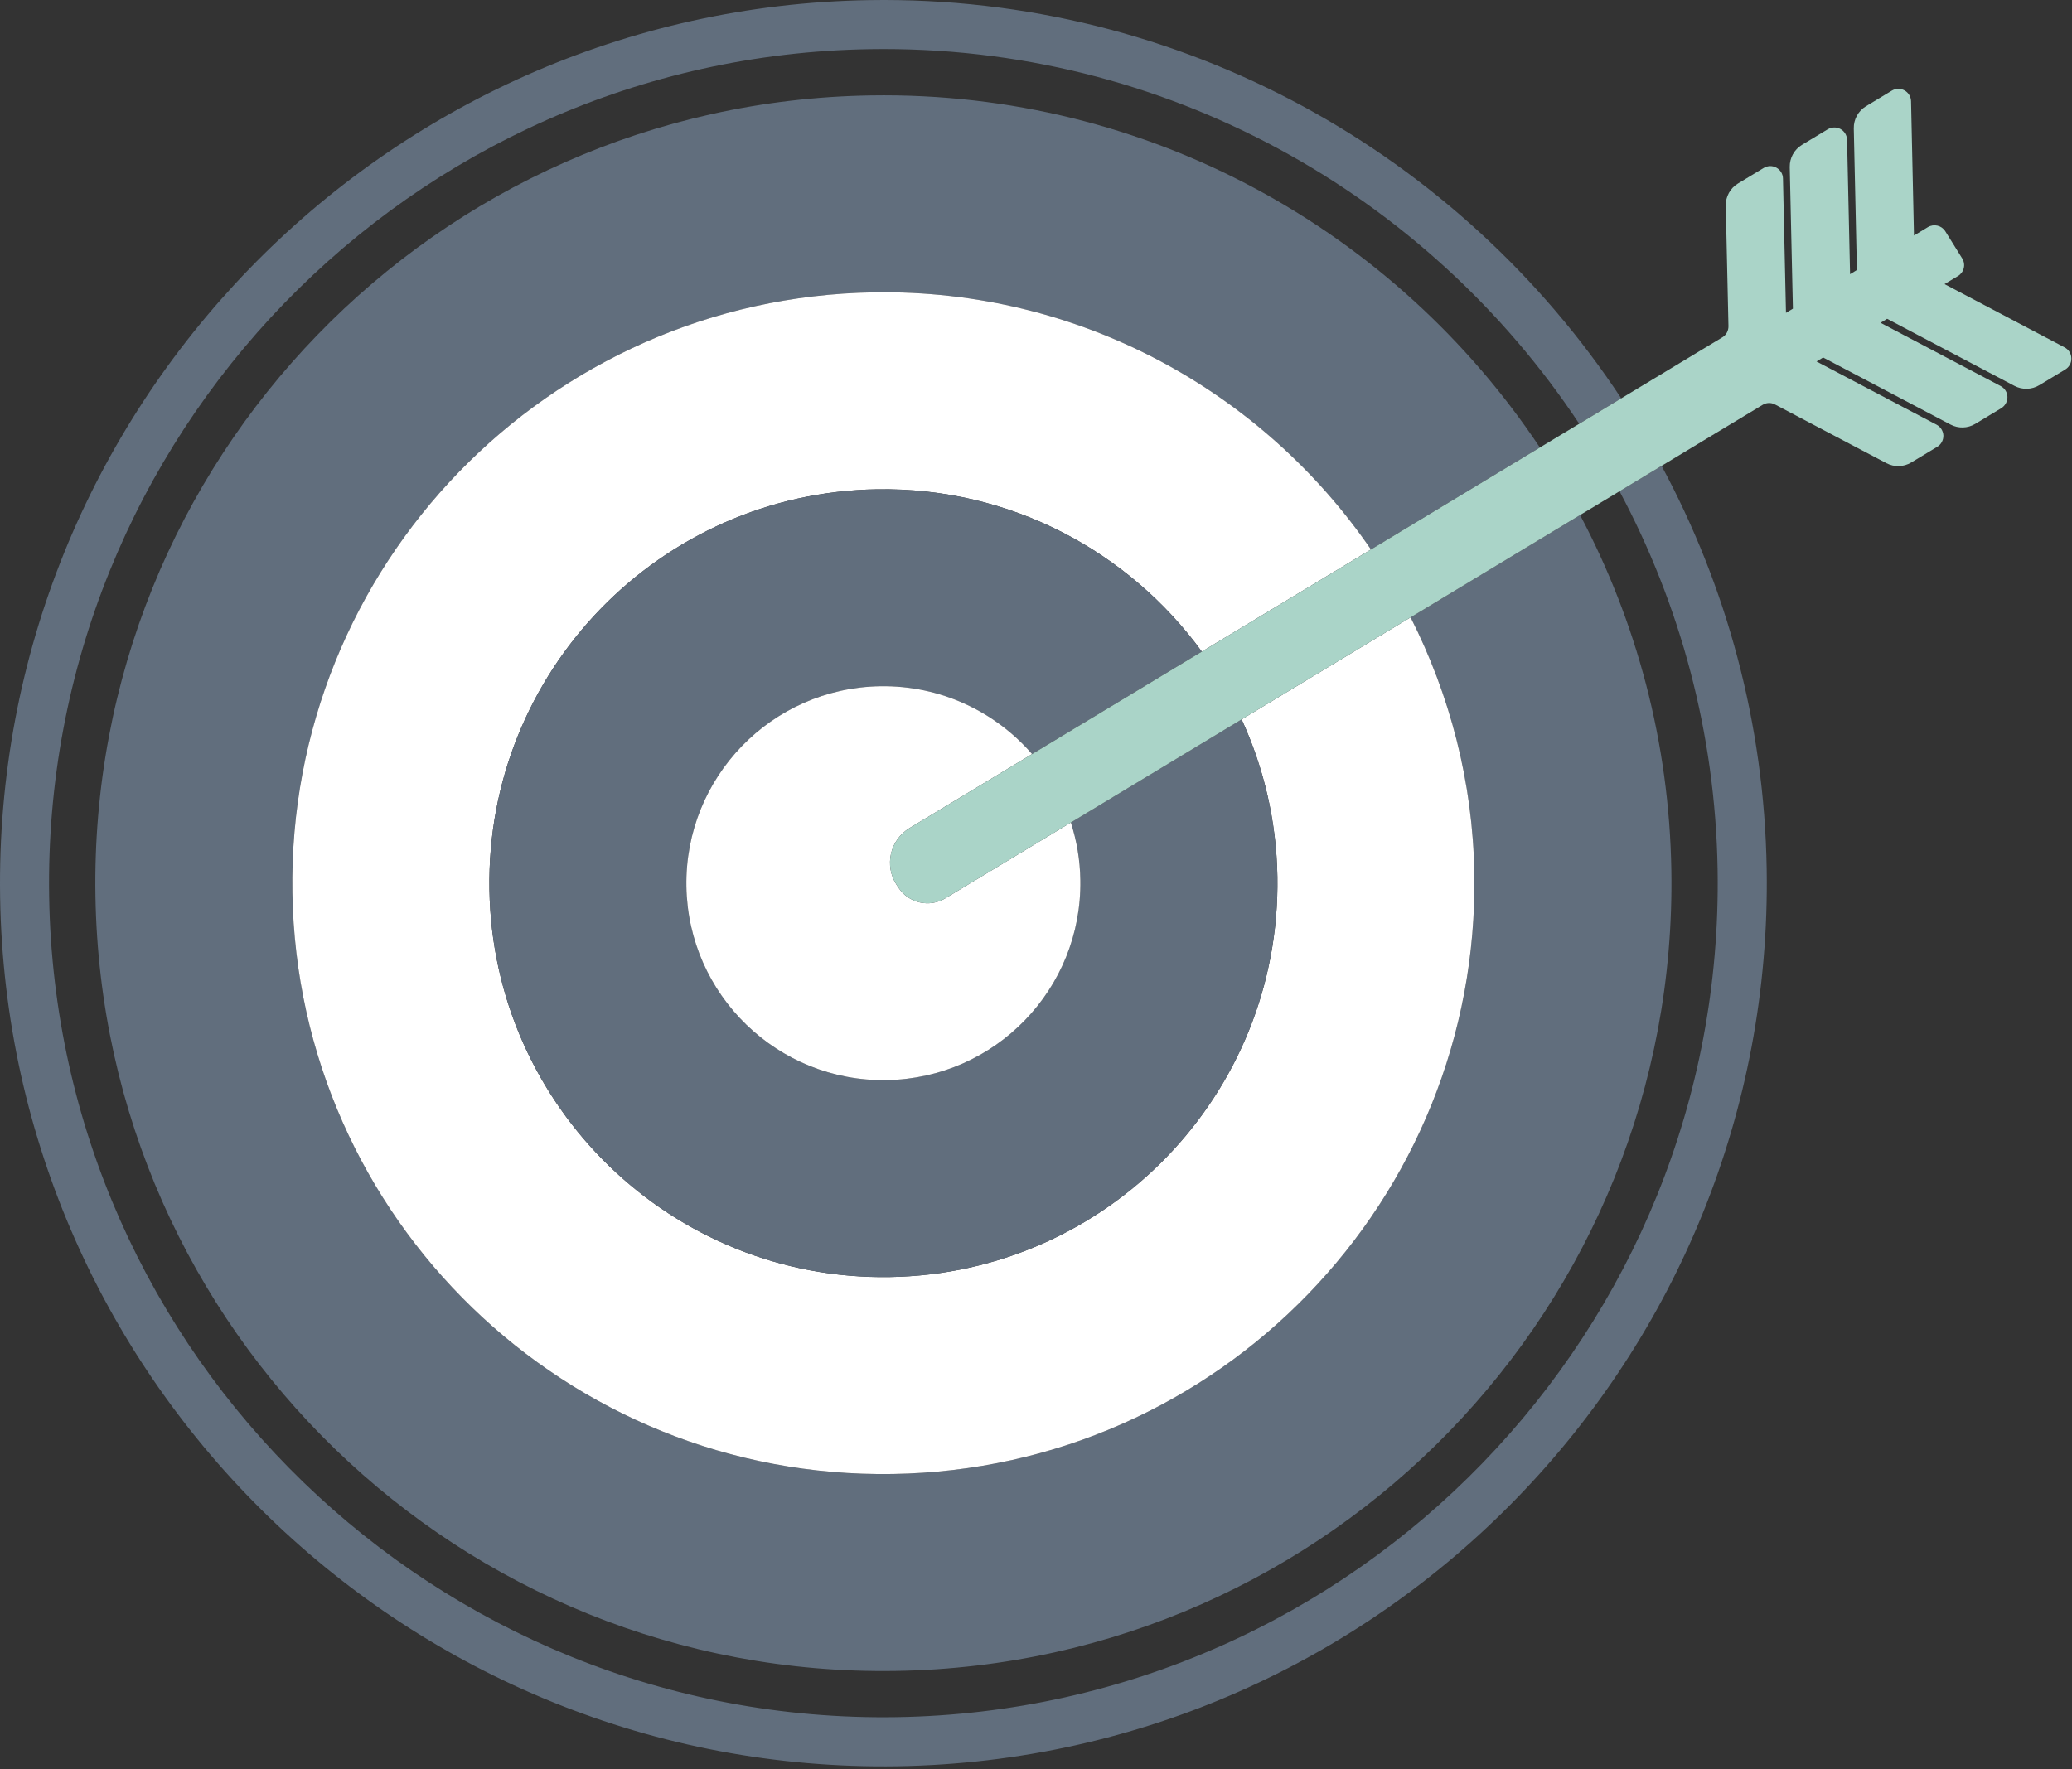 <svg width="576" height="492" viewBox="0 0 576 492" fill="none" xmlns="http://www.w3.org/2000/svg">
<rect x="0" y="0" width="576" height="492" fill="#333333" stroke="none"/>
<path d="M241.86 13.668C323.896 12.349 396.744 54.042 439.018 117.836L450.692 110.773C405.98 42.978 328.689 -1.36 241.648 0.032C106.245 2.193 -2.129 114.113 0.032 249.516C2.204 384.901 114.107 493.293 249.503 491.132C384.894 488.959 493.292 377.038 491.125 241.654C490.477 201.093 479.917 162.995 461.906 129.534L450.213 136.597C467.025 168.05 476.878 203.817 477.483 241.872C479.529 369.746 377.152 475.451 249.278 477.484C121.428 479.542 15.717 377.165 13.665 249.304C11.628 121.419 113.998 15.714 241.86 13.668Z" fill="#616E7D"/>
<path d="M242.937 81.294C300.171 80.374 350.996 108.873 381.117 152.793L428.075 124.434C388.131 64.422 319.501 25.295 242.071 26.53C121.078 28.467 24.585 128.108 26.533 249.088C28.47 370.063 128.111 466.575 249.08 464.632C370.054 462.695 466.555 363.048 464.624 242.074C464.061 206.343 454.899 172.772 439.248 143.213L392.139 171.664C402.99 193.149 409.447 217.272 409.859 242.951C411.312 333.677 338.948 408.42 248.203 409.873C157.476 411.325 82.752 338.943 81.281 248.21C79.852 157.477 152.216 82.746 242.937 81.294Z" fill="#616E7D"/>
<path d="M243.816 136.053C280.854 135.46 313.826 153.374 334.1 181.189L381.118 152.792C350.997 108.872 300.172 80.373 242.938 81.293C152.218 82.746 79.853 157.477 81.281 248.209C82.751 338.942 157.476 411.324 248.203 409.872C338.948 408.419 411.312 333.676 409.859 242.95C409.448 217.271 402.99 193.148 392.139 171.663L345.163 200.041C351.288 213.398 354.858 228.189 355.107 243.827C356.069 304.311 307.822 354.144 247.32 355.106C186.854 356.081 137.015 307.816 136.053 247.337C135.085 186.836 183.344 137.021 243.816 136.053Z" fill="white"/>
<path d="M244.698 190.818C261.529 190.545 276.684 197.905 286.912 209.682L334.1 181.189C313.826 153.374 280.854 135.46 243.816 136.053C183.344 137.021 135.084 186.836 136.053 247.338C137.015 307.816 186.854 356.082 247.32 355.107C307.823 354.145 356.069 304.313 355.107 243.828C354.858 228.19 351.288 213.398 345.163 200.042L297.69 228.716C299.318 233.764 300.244 239.126 300.329 244.706C300.819 274.948 276.702 299.858 246.442 300.349C216.212 300.833 191.301 276.698 190.811 246.462C190.339 216.207 214.451 191.296 244.698 190.818Z" fill="#616E7D"/>
<path d="M252.833 230.265L286.912 209.682C276.684 197.905 261.53 190.545 244.698 190.818C214.45 191.296 190.34 216.206 190.812 246.461C191.302 276.697 216.213 300.832 246.443 300.348C276.703 299.858 300.821 274.948 300.33 244.705C300.245 239.125 299.318 233.763 297.69 228.715L262.782 249.795C258.364 252.464 252.609 251.15 249.753 246.817L249.232 246.018C245.777 240.705 247.393 233.563 252.833 230.265Z" fill="white"/>
<path d="M560 107.299C562.185 108.449 564.817 108.371 566.911 107.1L574.125 102.748C575.215 102.089 575.867 100.89 575.818 99.62C575.806 98.343 575.069 97.187 573.943 96.594L540.565 79L544.318 76.743C545.111 76.258 545.704 75.459 545.916 74.54C546.14 73.632 545.977 72.652 545.474 71.853L540.778 64.312C539.749 62.672 537.595 62.163 535.937 63.156L532.07 65.492L531.258 28.145C531.228 26.898 530.538 25.742 529.438 25.137C528.336 24.532 526.986 24.55 525.909 25.204L518.737 29.537C516.582 30.832 515.293 33.18 515.341 35.692L516.206 75.079L514.307 76.247L513.471 38.899C513.453 37.64 512.745 36.485 511.643 35.873C510.554 35.28 509.198 35.299 508.102 35.952L500.93 40.28C498.77 41.587 497.494 43.929 497.536 46.441L498.413 85.834L496.489 86.996L495.654 49.648C495.642 48.383 494.941 47.239 493.833 46.628C492.75 46.023 491.394 46.035 490.299 46.701L483.14 51.028C480.985 52.323 479.701 54.678 479.75 57.183L480.5 90.73C480.512 91.982 479.87 93.151 478.817 93.792L450.693 110.774L439.019 117.837L428.077 124.434L381.119 152.793L334.101 181.19L286.914 209.683L252.833 230.266C247.392 233.564 245.777 240.706 249.232 246.02L249.753 246.819C252.609 251.152 258.365 252.465 262.783 249.797L297.692 228.717L345.164 200.043L392.14 171.665L439.249 143.214L450.216 136.6L461.909 129.537L490.01 112.567C491.044 111.932 492.352 111.89 493.429 112.464L524.422 128.799C526.595 129.949 529.22 129.876 531.326 128.593L538.541 124.241C539.624 123.588 540.271 122.389 540.247 121.118C540.205 119.841 539.472 118.685 538.365 118.098L504.977 100.511L506.817 99.404L542.221 118.05C544.399 119.206 547.015 119.127 549.127 117.851L556.334 113.499C557.424 112.827 558.078 111.641 558.054 110.358C558.018 109.093 557.292 107.937 556.166 107.344L522.781 89.762L524.604 88.649L560 107.299Z" fill="#AAD4C8"/>
</svg>
